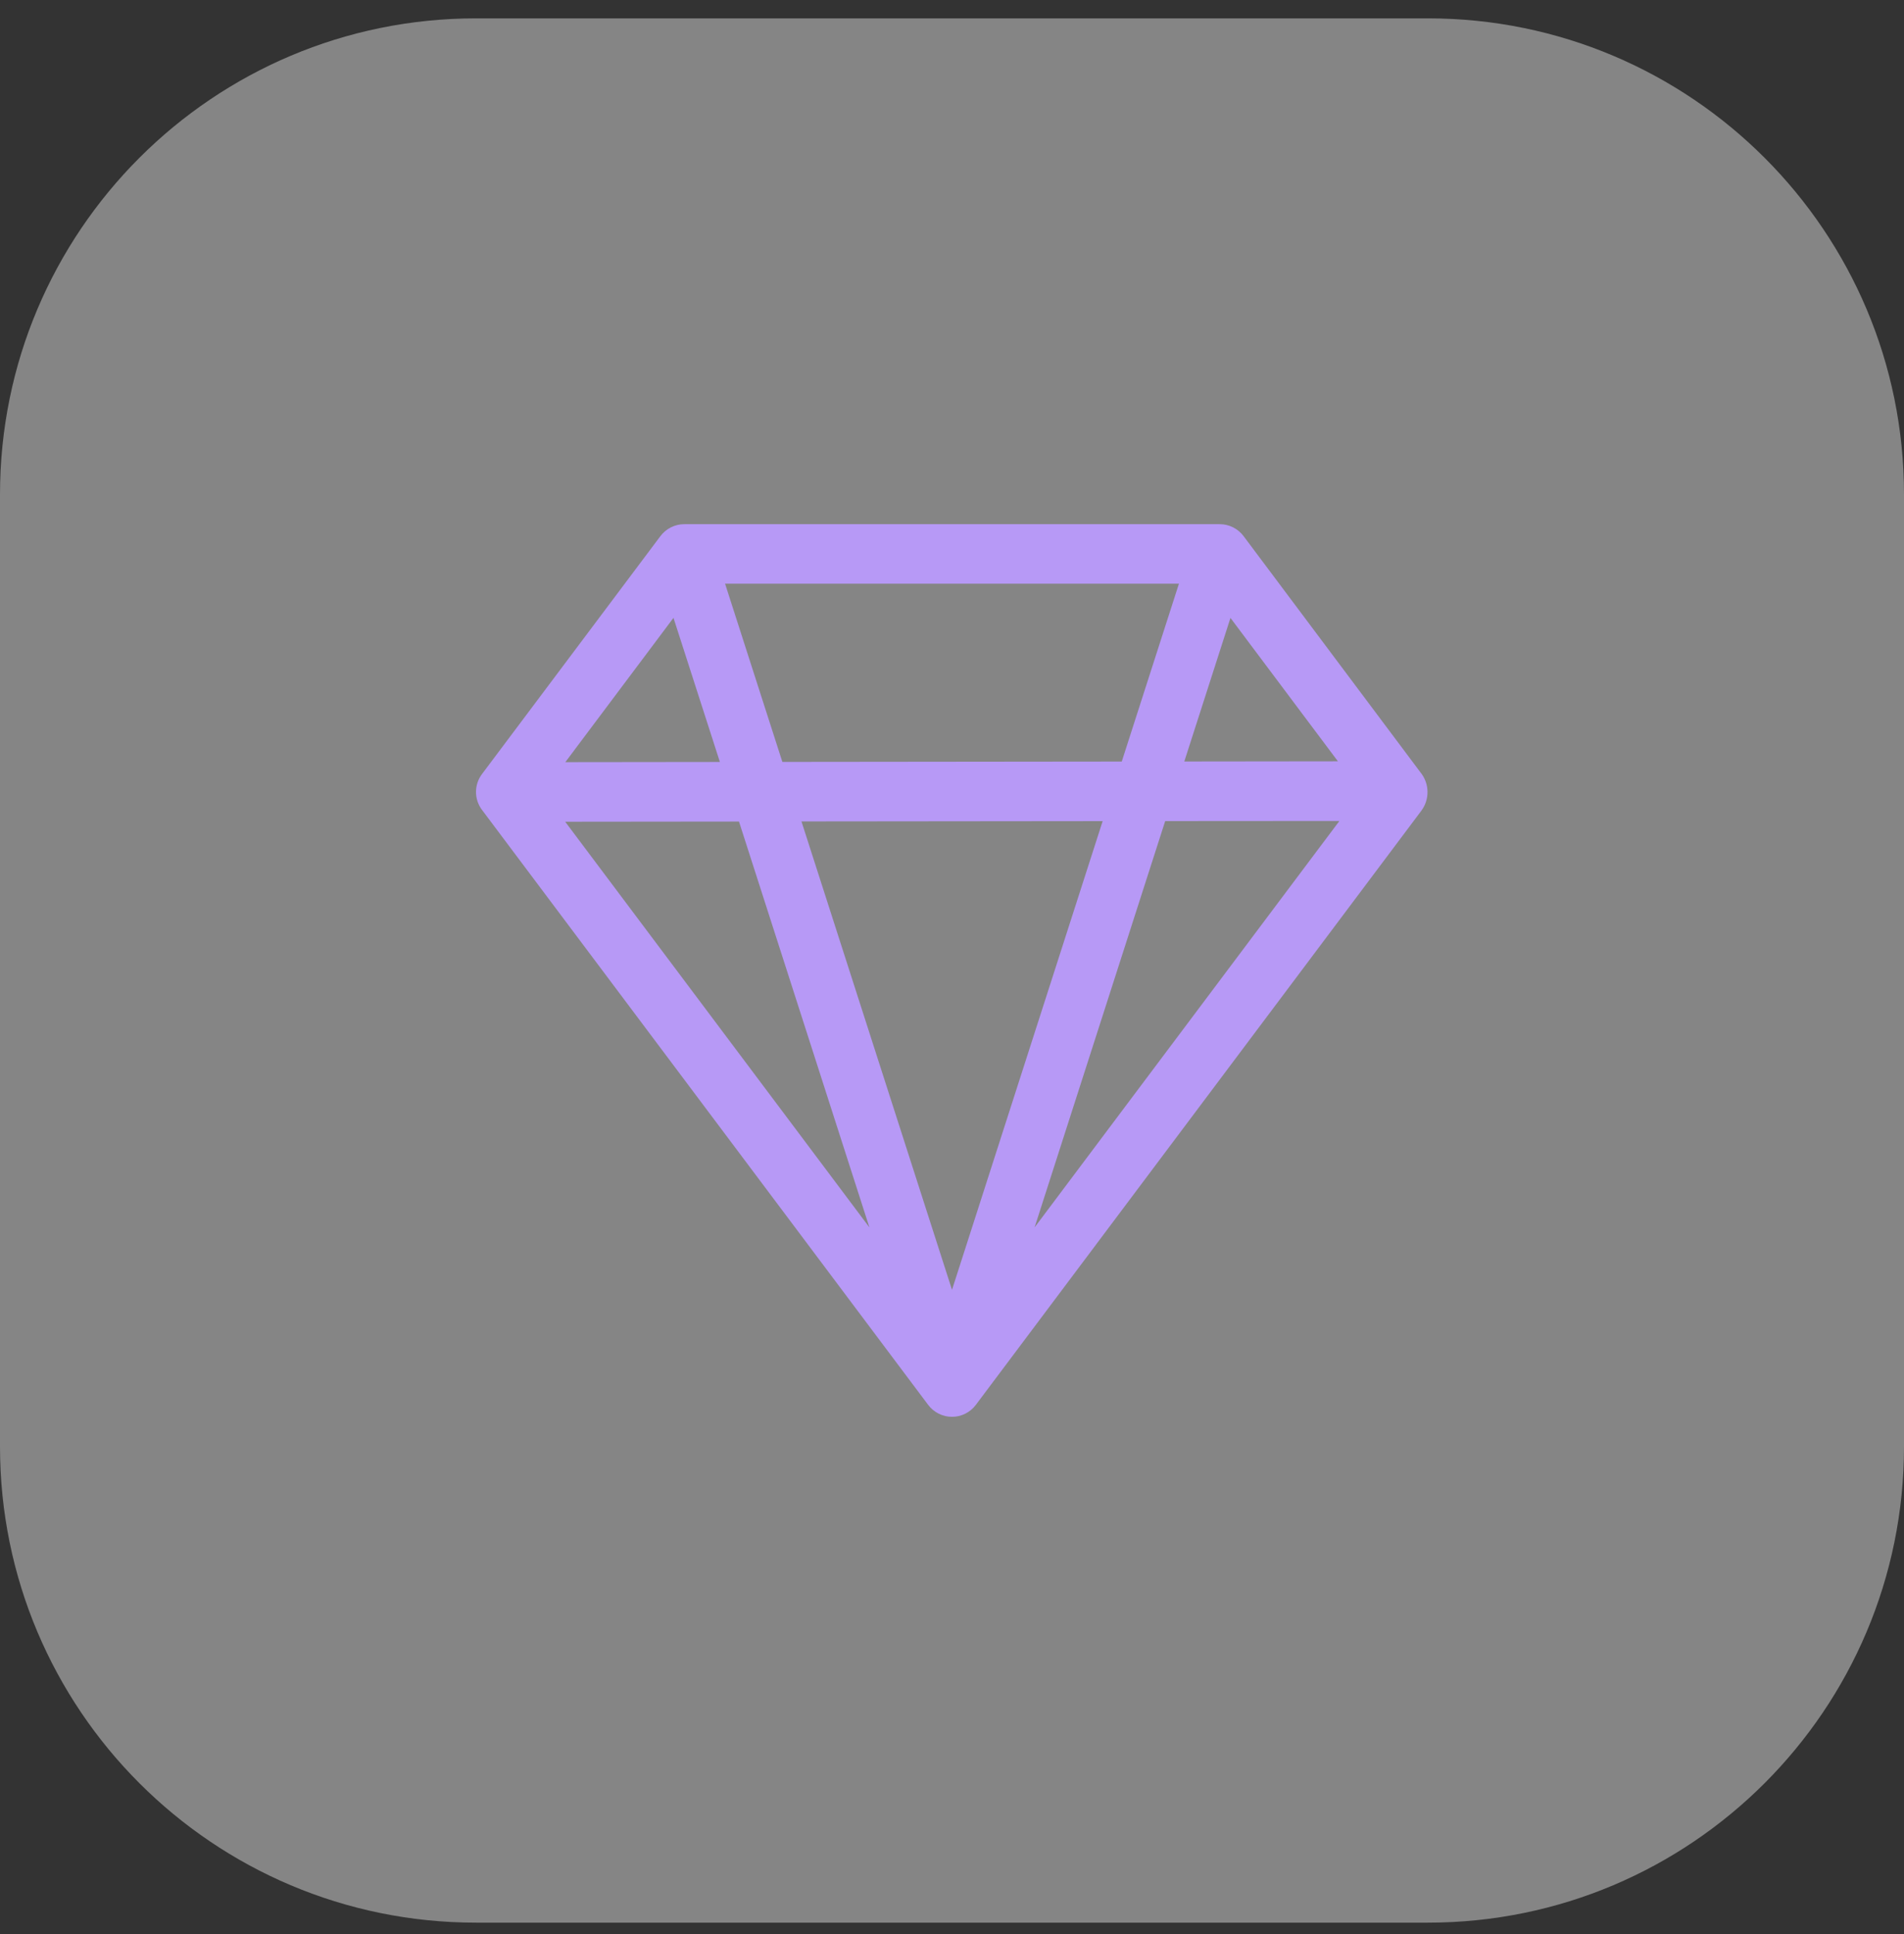 <svg width="64" height="65" viewBox="0 0 64 65" fill="none" xmlns="http://www.w3.org/2000/svg">
<rect x="0" y="0" width="64" height="65" fill="#333333" stroke="none"/>
<path d="M0 16.617C0 7.78 7.163 0.617 16 0.617H48C56.837 0.617 64 7.78 64 16.617V48.617C64 57.454 56.837 64.617 48 64.617H16C7.163 64.617 0 57.454 0 48.617V16.617Z" fill="white" fill-opacity="0.4"/>
<path d="M22.2 18.017C22.293 17.893 22.414 17.792 22.553 17.723C22.692 17.653 22.845 17.617 23 17.617H41C41.155 17.617 41.308 17.653 41.447 17.723C41.586 17.792 41.707 17.893 41.8 18.017L47.752 25.965C48.05 26.335 48.064 26.865 47.772 27.253L32.8 47.217C32.707 47.341 32.586 47.442 32.447 47.511C32.308 47.581 32.155 47.617 32 47.617C31.845 47.617 31.692 47.581 31.553 47.511C31.414 47.442 31.293 47.341 31.2 47.217L16.2 27.217C16.07 27.044 16 26.833 16 26.617C16 26.401 16.07 26.19 16.2 26.017L22.2 18.017ZM44.972 25.587L41.36 20.767L39.808 25.593L44.972 25.587ZM37.706 25.595L39.628 19.617H24.372L26.298 25.607L37.706 25.595ZM26.94 27.607L32 43.349L37.064 27.597L26.94 27.607ZM24.198 25.609L22.638 20.765L19.002 25.615L24.198 25.609ZM18.998 27.617L29.224 41.251L24.84 27.611L18.998 27.617ZM34.776 41.251L45.022 27.591L39.166 27.595L34.776 41.251Z" fill="#B799F6"/>
</svg>
